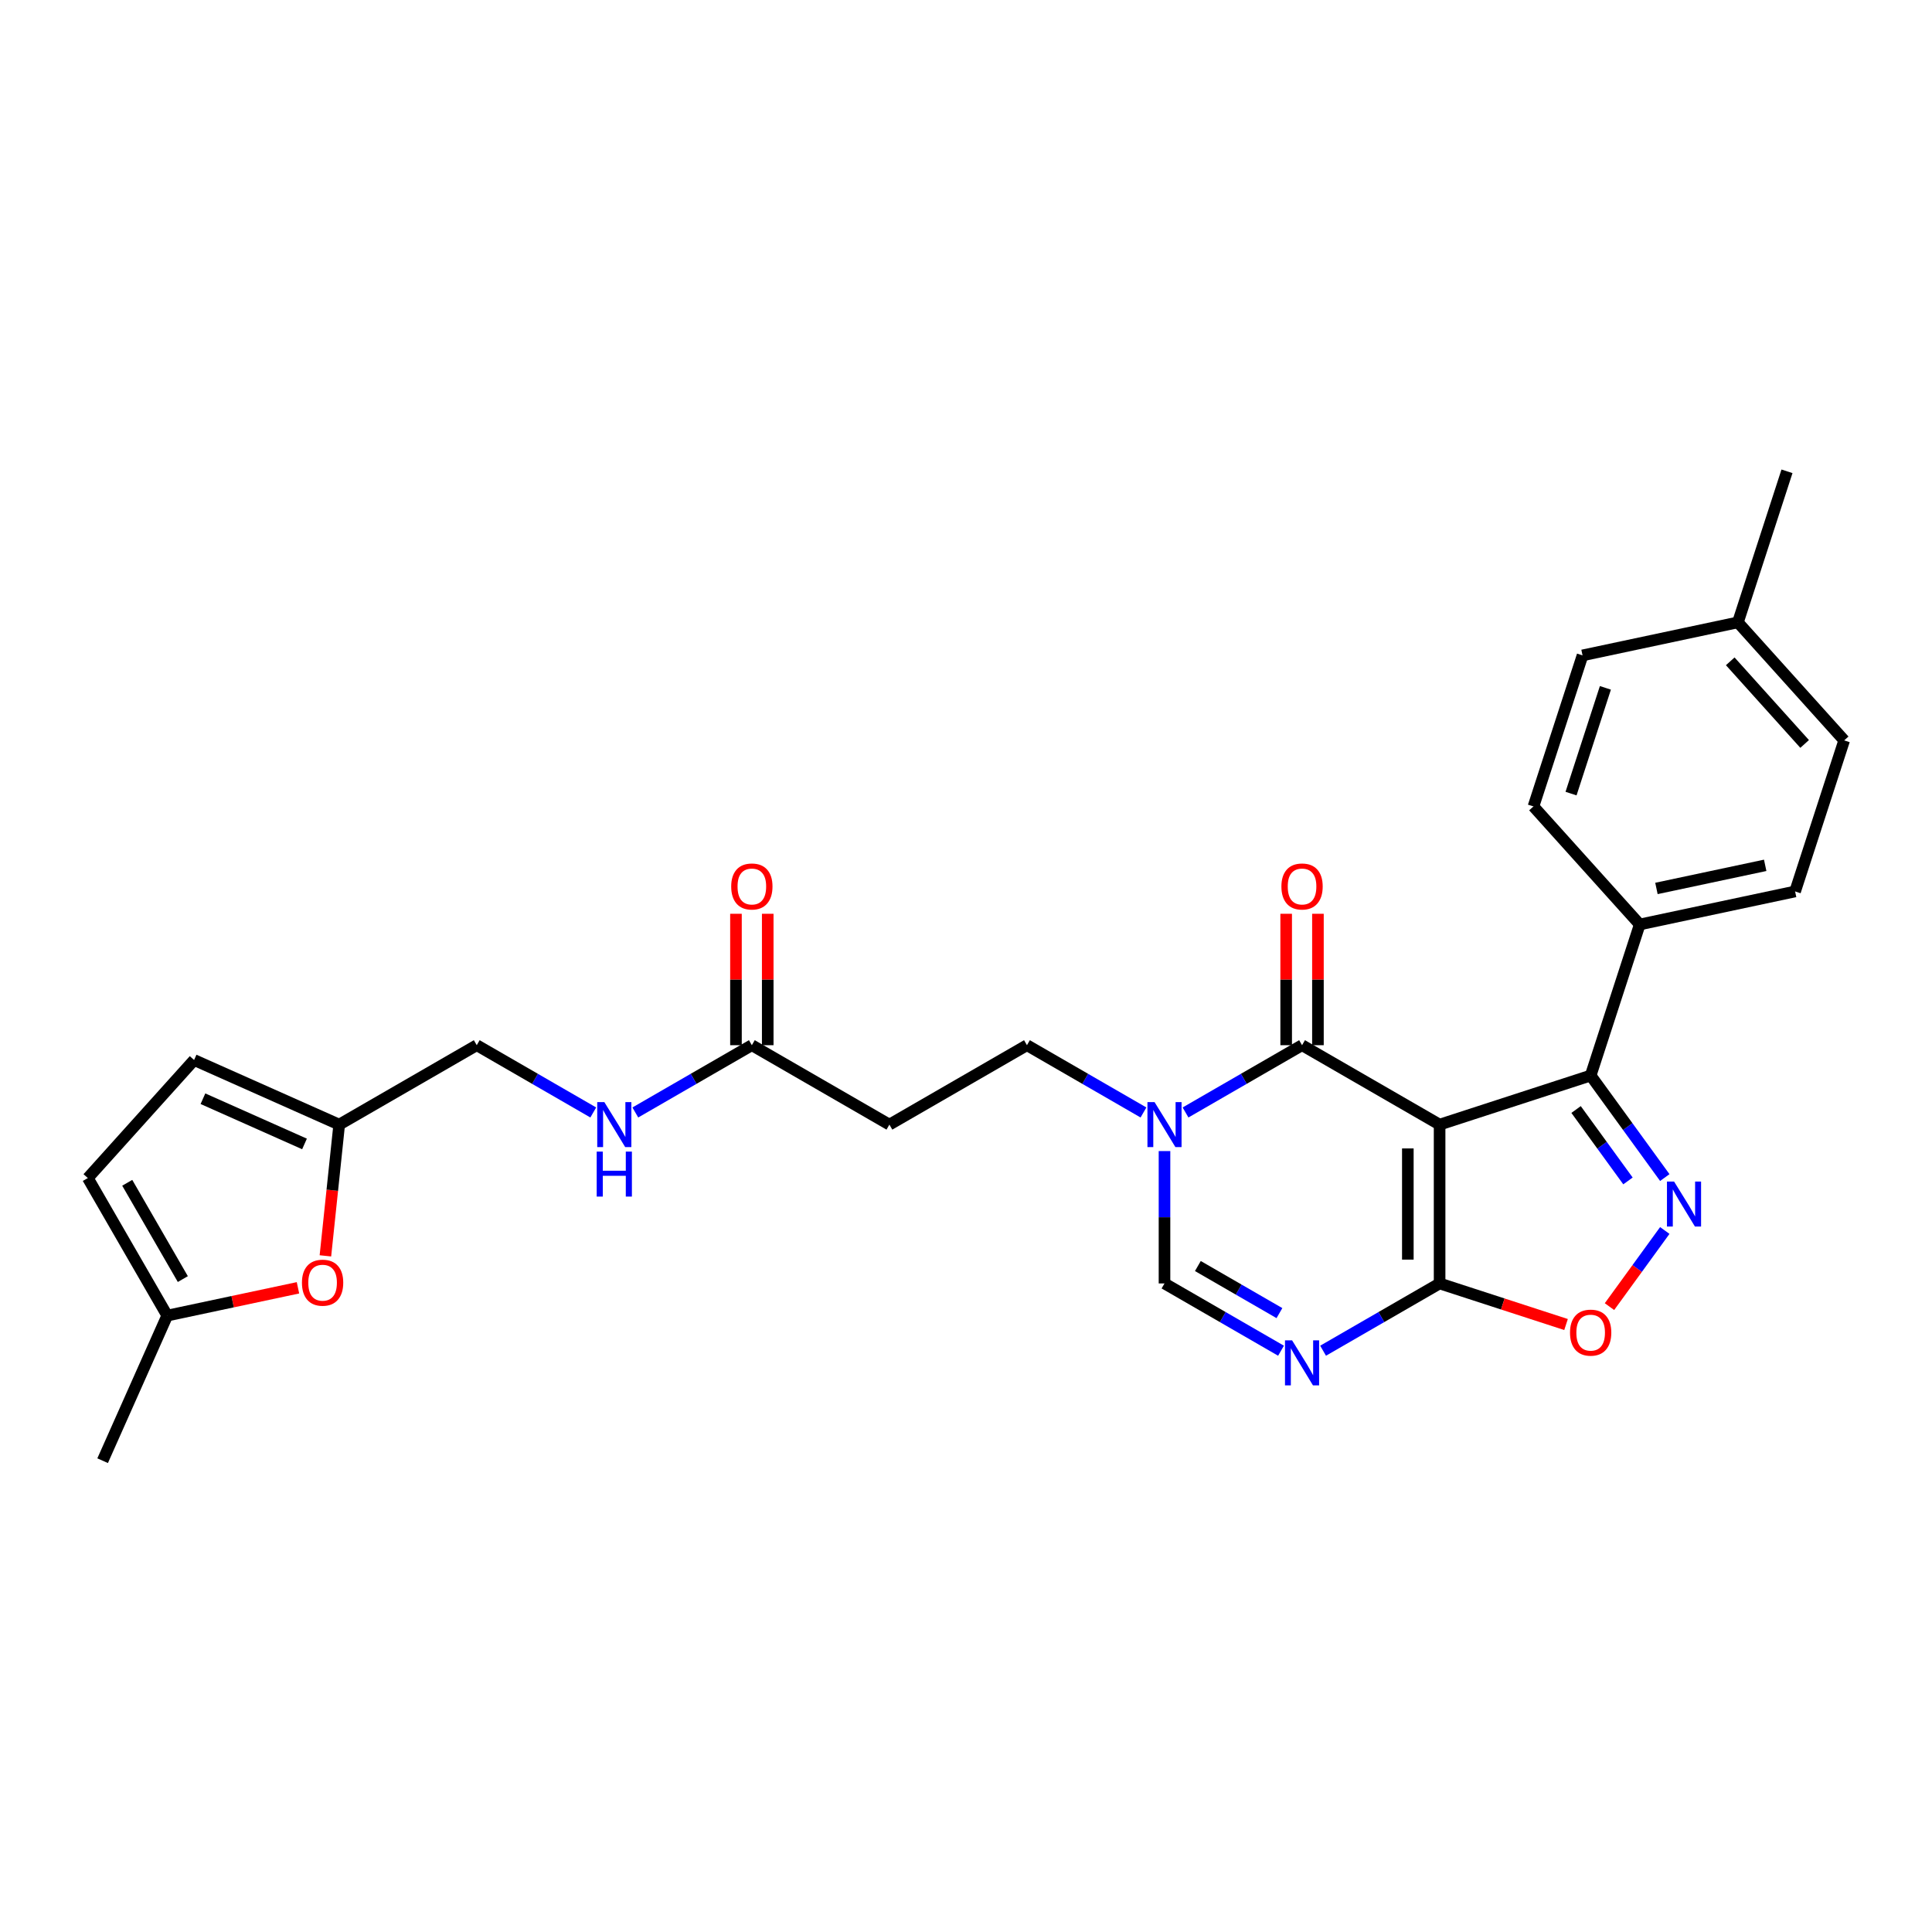 <?xml version='1.0' encoding='iso-8859-1'?>
<svg version='1.1' baseProfile='full'
              xmlns='http://www.w3.org/2000/svg'
                      xmlns:rdkit='http://www.rdkit.org/xml'
                      xmlns:xlink='http://www.w3.org/1999/xlink'
                  xml:space='preserve'
width='1000px' height='1000px' viewBox='0 0 1000 1000'>
<!-- END OF HEADER -->
<rect style='opacity:1.0;fill:#FFFFFF;stroke:none' width='1000' height='1000' x='0' y='0'> </rect>
<path class='bond-0' d='M 745.136,582.098 L 673.94,540.993' style='fill:none;fill-rule:evenodd;stroke:#000000;stroke-width:6px;stroke-linecap:butt;stroke-linejoin:miter;stroke-opacity:1' />
<path class='bond-1' d='M 745.136,582.098 L 745.136,664.308' style='fill:none;fill-rule:evenodd;stroke:#000000;stroke-width:6px;stroke-linecap:butt;stroke-linejoin:miter;stroke-opacity:1' />
<path class='bond-1' d='M 728.694,594.429 L 728.694,651.977' style='fill:none;fill-rule:evenodd;stroke:#000000;stroke-width:6px;stroke-linecap:butt;stroke-linejoin:miter;stroke-opacity:1' />
<path class='bond-4' d='M 745.136,582.098 L 823.323,556.693' style='fill:none;fill-rule:evenodd;stroke:#000000;stroke-width:6px;stroke-linecap:butt;stroke-linejoin:miter;stroke-opacity:1' />
<path class='bond-5' d='M 673.94,540.993 L 643.784,558.403' style='fill:none;fill-rule:evenodd;stroke:#000000;stroke-width:6px;stroke-linecap:butt;stroke-linejoin:miter;stroke-opacity:1' />
<path class='bond-5' d='M 643.784,558.403 L 613.629,575.814' style='fill:none;fill-rule:evenodd;stroke:#0000FF;stroke-width:6px;stroke-linecap:butt;stroke-linejoin:miter;stroke-opacity:1' />
<path class='bond-17' d='M 682.161,540.993 L 682.161,506.982' style='fill:none;fill-rule:evenodd;stroke:#000000;stroke-width:6px;stroke-linecap:butt;stroke-linejoin:miter;stroke-opacity:1' />
<path class='bond-17' d='M 682.161,506.982 L 682.161,472.972' style='fill:none;fill-rule:evenodd;stroke:#FF0000;stroke-width:6px;stroke-linecap:butt;stroke-linejoin:miter;stroke-opacity:1' />
<path class='bond-17' d='M 665.719,540.993 L 665.719,506.982' style='fill:none;fill-rule:evenodd;stroke:#000000;stroke-width:6px;stroke-linecap:butt;stroke-linejoin:miter;stroke-opacity:1' />
<path class='bond-17' d='M 665.719,506.982 L 665.719,472.972' style='fill:none;fill-rule:evenodd;stroke:#FF0000;stroke-width:6px;stroke-linecap:butt;stroke-linejoin:miter;stroke-opacity:1' />
<path class='bond-3' d='M 745.136,664.308 L 714.981,681.719' style='fill:none;fill-rule:evenodd;stroke:#000000;stroke-width:6px;stroke-linecap:butt;stroke-linejoin:miter;stroke-opacity:1' />
<path class='bond-3' d='M 714.981,681.719 L 684.825,699.129' style='fill:none;fill-rule:evenodd;stroke:#0000FF;stroke-width:6px;stroke-linecap:butt;stroke-linejoin:miter;stroke-opacity:1' />
<path class='bond-6' d='M 745.136,664.308 L 777.858,674.94' style='fill:none;fill-rule:evenodd;stroke:#000000;stroke-width:6px;stroke-linecap:butt;stroke-linejoin:miter;stroke-opacity:1' />
<path class='bond-6' d='M 777.858,674.94 L 810.58,685.572' style='fill:none;fill-rule:evenodd;stroke:#FF0000;stroke-width:6px;stroke-linecap:butt;stroke-linejoin:miter;stroke-opacity:1' />
<path class='bond-2' d='M 861.694,609.507 L 842.508,583.1' style='fill:none;fill-rule:evenodd;stroke:#0000FF;stroke-width:6px;stroke-linecap:butt;stroke-linejoin:miter;stroke-opacity:1' />
<path class='bond-2' d='M 842.508,583.1 L 823.323,556.693' style='fill:none;fill-rule:evenodd;stroke:#000000;stroke-width:6px;stroke-linecap:butt;stroke-linejoin:miter;stroke-opacity:1' />
<path class='bond-2' d='M 842.636,611.249 L 829.207,592.764' style='fill:none;fill-rule:evenodd;stroke:#0000FF;stroke-width:6px;stroke-linecap:butt;stroke-linejoin:miter;stroke-opacity:1' />
<path class='bond-2' d='M 829.207,592.764 L 815.777,574.28' style='fill:none;fill-rule:evenodd;stroke:#000000;stroke-width:6px;stroke-linecap:butt;stroke-linejoin:miter;stroke-opacity:1' />
<path class='bond-28' d='M 861.694,636.899 L 847.378,656.604' style='fill:none;fill-rule:evenodd;stroke:#0000FF;stroke-width:6px;stroke-linecap:butt;stroke-linejoin:miter;stroke-opacity:1' />
<path class='bond-28' d='M 847.378,656.604 L 833.062,676.308' style='fill:none;fill-rule:evenodd;stroke:#FF0000;stroke-width:6px;stroke-linecap:butt;stroke-linejoin:miter;stroke-opacity:1' />
<path class='bond-7' d='M 663.055,699.129 L 632.9,681.719' style='fill:none;fill-rule:evenodd;stroke:#0000FF;stroke-width:6px;stroke-linecap:butt;stroke-linejoin:miter;stroke-opacity:1' />
<path class='bond-7' d='M 632.9,681.719 L 602.744,664.308' style='fill:none;fill-rule:evenodd;stroke:#000000;stroke-width:6px;stroke-linecap:butt;stroke-linejoin:miter;stroke-opacity:1' />
<path class='bond-7' d='M 662.23,679.667 L 641.121,667.479' style='fill:none;fill-rule:evenodd;stroke:#0000FF;stroke-width:6px;stroke-linecap:butt;stroke-linejoin:miter;stroke-opacity:1' />
<path class='bond-7' d='M 641.121,667.479 L 620.012,655.292' style='fill:none;fill-rule:evenodd;stroke:#000000;stroke-width:6px;stroke-linecap:butt;stroke-linejoin:miter;stroke-opacity:1' />
<path class='bond-13' d='M 823.323,556.693 L 848.727,478.507' style='fill:none;fill-rule:evenodd;stroke:#000000;stroke-width:6px;stroke-linecap:butt;stroke-linejoin:miter;stroke-opacity:1' />
<path class='bond-14' d='M 591.859,575.814 L 561.704,558.403' style='fill:none;fill-rule:evenodd;stroke:#0000FF;stroke-width:6px;stroke-linecap:butt;stroke-linejoin:miter;stroke-opacity:1' />
<path class='bond-14' d='M 561.704,558.403 L 531.548,540.993' style='fill:none;fill-rule:evenodd;stroke:#000000;stroke-width:6px;stroke-linecap:butt;stroke-linejoin:miter;stroke-opacity:1' />
<path class='bond-29' d='M 602.744,595.794 L 602.744,630.051' style='fill:none;fill-rule:evenodd;stroke:#0000FF;stroke-width:6px;stroke-linecap:butt;stroke-linejoin:miter;stroke-opacity:1' />
<path class='bond-29' d='M 602.744,630.051 L 602.744,664.308' style='fill:none;fill-rule:evenodd;stroke:#000000;stroke-width:6px;stroke-linecap:butt;stroke-linejoin:miter;stroke-opacity:1' />
<path class='bond-8' d='M 168.427,650.03 L 171.997,616.064' style='fill:none;fill-rule:evenodd;stroke:#FF0000;stroke-width:6px;stroke-linecap:butt;stroke-linejoin:miter;stroke-opacity:1' />
<path class='bond-8' d='M 171.997,616.064 L 175.567,582.098' style='fill:none;fill-rule:evenodd;stroke:#000000;stroke-width:6px;stroke-linecap:butt;stroke-linejoin:miter;stroke-opacity:1' />
<path class='bond-12' d='M 154.231,666.566 L 120.395,673.758' style='fill:none;fill-rule:evenodd;stroke:#FF0000;stroke-width:6px;stroke-linecap:butt;stroke-linejoin:miter;stroke-opacity:1' />
<path class='bond-12' d='M 120.395,673.758 L 86.56,680.95' style='fill:none;fill-rule:evenodd;stroke:#000000;stroke-width:6px;stroke-linecap:butt;stroke-linejoin:miter;stroke-opacity:1' />
<path class='bond-9' d='M 389.155,540.993 L 460.352,582.098' style='fill:none;fill-rule:evenodd;stroke:#000000;stroke-width:6px;stroke-linecap:butt;stroke-linejoin:miter;stroke-opacity:1' />
<path class='bond-18' d='M 389.155,540.993 L 359,558.403' style='fill:none;fill-rule:evenodd;stroke:#000000;stroke-width:6px;stroke-linecap:butt;stroke-linejoin:miter;stroke-opacity:1' />
<path class='bond-18' d='M 359,558.403 L 328.844,575.814' style='fill:none;fill-rule:evenodd;stroke:#0000FF;stroke-width:6px;stroke-linecap:butt;stroke-linejoin:miter;stroke-opacity:1' />
<path class='bond-19' d='M 397.376,540.993 L 397.376,506.982' style='fill:none;fill-rule:evenodd;stroke:#000000;stroke-width:6px;stroke-linecap:butt;stroke-linejoin:miter;stroke-opacity:1' />
<path class='bond-19' d='M 397.376,506.982 L 397.376,472.972' style='fill:none;fill-rule:evenodd;stroke:#FF0000;stroke-width:6px;stroke-linecap:butt;stroke-linejoin:miter;stroke-opacity:1' />
<path class='bond-19' d='M 380.934,540.993 L 380.934,506.982' style='fill:none;fill-rule:evenodd;stroke:#000000;stroke-width:6px;stroke-linecap:butt;stroke-linejoin:miter;stroke-opacity:1' />
<path class='bond-19' d='M 380.934,506.982 L 380.934,472.972' style='fill:none;fill-rule:evenodd;stroke:#FF0000;stroke-width:6px;stroke-linecap:butt;stroke-linejoin:miter;stroke-opacity:1' />
<path class='bond-10' d='M 175.567,582.098 L 246.763,540.993' style='fill:none;fill-rule:evenodd;stroke:#000000;stroke-width:6px;stroke-linecap:butt;stroke-linejoin:miter;stroke-opacity:1' />
<path class='bond-15' d='M 175.567,582.098 L 100.464,548.66' style='fill:none;fill-rule:evenodd;stroke:#000000;stroke-width:6px;stroke-linecap:butt;stroke-linejoin:miter;stroke-opacity:1' />
<path class='bond-15' d='M 157.614,592.103 L 105.042,568.696' style='fill:none;fill-rule:evenodd;stroke:#000000;stroke-width:6px;stroke-linecap:butt;stroke-linejoin:miter;stroke-opacity:1' />
<path class='bond-11' d='M 460.352,582.098 L 531.548,540.993' style='fill:none;fill-rule:evenodd;stroke:#000000;stroke-width:6px;stroke-linecap:butt;stroke-linejoin:miter;stroke-opacity:1' />
<path class='bond-26' d='M 86.56,680.95 L 53.122,756.053' style='fill:none;fill-rule:evenodd;stroke:#000000;stroke-width:6px;stroke-linecap:butt;stroke-linejoin:miter;stroke-opacity:1' />
<path class='bond-31' d='M 86.56,680.95 L 45.455,609.754' style='fill:none;fill-rule:evenodd;stroke:#000000;stroke-width:6px;stroke-linecap:butt;stroke-linejoin:miter;stroke-opacity:1' />
<path class='bond-31' d='M 94.633,662.05 L 65.86,612.212' style='fill:none;fill-rule:evenodd;stroke:#000000;stroke-width:6px;stroke-linecap:butt;stroke-linejoin:miter;stroke-opacity:1' />
<path class='bond-20' d='M 848.727,478.507 L 929.141,461.414' style='fill:none;fill-rule:evenodd;stroke:#000000;stroke-width:6px;stroke-linecap:butt;stroke-linejoin:miter;stroke-opacity:1' />
<path class='bond-20' d='M 857.371,459.86 L 913.661,447.895' style='fill:none;fill-rule:evenodd;stroke:#000000;stroke-width:6px;stroke-linecap:butt;stroke-linejoin:miter;stroke-opacity:1' />
<path class='bond-21' d='M 848.727,478.507 L 793.718,417.413' style='fill:none;fill-rule:evenodd;stroke:#000000;stroke-width:6px;stroke-linecap:butt;stroke-linejoin:miter;stroke-opacity:1' />
<path class='bond-16' d='M 100.464,548.66 L 45.455,609.754' style='fill:none;fill-rule:evenodd;stroke:#000000;stroke-width:6px;stroke-linecap:butt;stroke-linejoin:miter;stroke-opacity:1' />
<path class='bond-22' d='M 307.075,575.814 L 276.919,558.403' style='fill:none;fill-rule:evenodd;stroke:#0000FF;stroke-width:6px;stroke-linecap:butt;stroke-linejoin:miter;stroke-opacity:1' />
<path class='bond-22' d='M 276.919,558.403 L 246.763,540.993' style='fill:none;fill-rule:evenodd;stroke:#000000;stroke-width:6px;stroke-linecap:butt;stroke-linejoin:miter;stroke-opacity:1' />
<path class='bond-24' d='M 929.141,461.414 L 954.545,383.228' style='fill:none;fill-rule:evenodd;stroke:#000000;stroke-width:6px;stroke-linecap:butt;stroke-linejoin:miter;stroke-opacity:1' />
<path class='bond-23' d='M 793.718,417.413 L 819.122,339.226' style='fill:none;fill-rule:evenodd;stroke:#000000;stroke-width:6px;stroke-linecap:butt;stroke-linejoin:miter;stroke-opacity:1' />
<path class='bond-23' d='M 813.166,410.766 L 830.949,356.035' style='fill:none;fill-rule:evenodd;stroke:#000000;stroke-width:6px;stroke-linecap:butt;stroke-linejoin:miter;stroke-opacity:1' />
<path class='bond-25' d='M 819.122,339.226 L 899.536,322.134' style='fill:none;fill-rule:evenodd;stroke:#000000;stroke-width:6px;stroke-linecap:butt;stroke-linejoin:miter;stroke-opacity:1' />
<path class='bond-30' d='M 954.545,383.228 L 899.536,322.134' style='fill:none;fill-rule:evenodd;stroke:#000000;stroke-width:6px;stroke-linecap:butt;stroke-linejoin:miter;stroke-opacity:1' />
<path class='bond-30' d='M 934.075,385.065 L 895.569,342.3' style='fill:none;fill-rule:evenodd;stroke:#000000;stroke-width:6px;stroke-linecap:butt;stroke-linejoin:miter;stroke-opacity:1' />
<path class='bond-27' d='M 899.536,322.134 L 924.94,243.947' style='fill:none;fill-rule:evenodd;stroke:#000000;stroke-width:6px;stroke-linecap:butt;stroke-linejoin:miter;stroke-opacity:1' />
<path  class='atom-3' d='M 866.499 611.562
L 874.128 623.894
Q 874.884 625.11, 876.101 627.313
Q 877.317 629.517, 877.383 629.648
L 877.383 611.562
L 880.474 611.562
L 880.474 634.844
L 877.285 634.844
L 869.096 621.361
Q 868.143 619.783, 867.123 617.974
Q 866.137 616.166, 865.841 615.607
L 865.841 634.844
L 862.816 634.844
L 862.816 611.562
L 866.499 611.562
' fill='#0000FF'/>
<path  class='atom-4' d='M 668.794 693.772
L 676.423 706.104
Q 677.179 707.321, 678.396 709.524
Q 679.613 711.727, 679.678 711.859
L 679.678 693.772
L 682.769 693.772
L 682.769 717.054
L 679.58 717.054
L 671.392 703.572
Q 670.438 701.993, 669.419 700.185
Q 668.432 698.376, 668.136 697.817
L 668.136 717.054
L 665.111 717.054
L 665.111 693.772
L 668.794 693.772
' fill='#0000FF'/>
<path  class='atom-6' d='M 597.598 570.457
L 605.227 582.788
Q 605.983 584.005, 607.2 586.208
Q 608.416 588.412, 608.482 588.543
L 608.482 570.457
L 611.573 570.457
L 611.573 593.739
L 608.384 593.739
L 600.195 580.256
Q 599.242 578.678, 598.222 576.869
Q 597.236 575.061, 596.94 574.502
L 596.94 593.739
L 593.915 593.739
L 593.915 570.457
L 597.598 570.457
' fill='#0000FF'/>
<path  class='atom-7' d='M 812.636 689.778
Q 812.636 684.188, 815.398 681.064
Q 818.16 677.94, 823.323 677.94
Q 828.486 677.94, 831.248 681.064
Q 834.01 684.188, 834.01 689.778
Q 834.01 695.434, 831.215 698.657
Q 828.42 701.847, 823.323 701.847
Q 818.193 701.847, 815.398 698.657
Q 812.636 695.467, 812.636 689.778
M 823.323 699.216
Q 826.874 699.216, 828.782 696.848
Q 830.722 694.448, 830.722 689.778
Q 830.722 685.207, 828.782 682.905
Q 826.874 680.571, 823.323 680.571
Q 819.771 680.571, 817.831 682.873
Q 815.924 685.174, 815.924 689.778
Q 815.924 694.481, 817.831 696.848
Q 819.771 699.216, 823.323 699.216
' fill='#FF0000'/>
<path  class='atom-9' d='M 156.286 663.924
Q 156.286 658.333, 159.048 655.209
Q 161.811 652.085, 166.973 652.085
Q 172.136 652.085, 174.899 655.209
Q 177.661 658.333, 177.661 663.924
Q 177.661 669.58, 174.866 672.802
Q 172.071 675.992, 166.973 675.992
Q 161.844 675.992, 159.048 672.802
Q 156.286 669.612, 156.286 663.924
M 166.973 673.361
Q 170.525 673.361, 172.432 670.994
Q 174.372 668.593, 174.372 663.924
Q 174.372 659.353, 172.432 657.051
Q 170.525 654.716, 166.973 654.716
Q 163.422 654.716, 161.482 657.018
Q 159.575 659.32, 159.575 663.924
Q 159.575 668.626, 161.482 670.994
Q 163.422 673.361, 166.973 673.361
' fill='#FF0000'/>
<path  class='atom-18' d='M 663.253 458.848
Q 663.253 453.258, 666.015 450.134
Q 668.777 447.01, 673.94 447.01
Q 679.103 447.01, 681.865 450.134
Q 684.627 453.258, 684.627 458.848
Q 684.627 464.504, 681.832 467.727
Q 679.037 470.917, 673.94 470.917
Q 668.81 470.917, 666.015 467.727
Q 663.253 464.537, 663.253 458.848
M 673.94 468.286
Q 677.492 468.286, 679.399 465.918
Q 681.339 463.518, 681.339 458.848
Q 681.339 454.277, 679.399 451.975
Q 677.492 449.641, 673.94 449.641
Q 670.389 449.641, 668.448 451.943
Q 666.541 454.244, 666.541 458.848
Q 666.541 463.551, 668.448 465.918
Q 670.389 468.286, 673.94 468.286
' fill='#FF0000'/>
<path  class='atom-19' d='M 312.813 570.457
L 320.442 582.788
Q 321.198 584.005, 322.415 586.208
Q 323.632 588.412, 323.697 588.543
L 323.697 570.457
L 326.789 570.457
L 326.789 593.739
L 323.599 593.739
L 315.411 580.256
Q 314.457 578.678, 313.438 576.869
Q 312.451 575.061, 312.155 574.502
L 312.155 593.739
L 309.13 593.739
L 309.13 570.457
L 312.813 570.457
' fill='#0000FF'/>
<path  class='atom-19' d='M 308.85 596.067
L 312.007 596.067
L 312.007 605.965
L 323.911 605.965
L 323.911 596.067
L 327.068 596.067
L 327.068 619.349
L 323.911 619.349
L 323.911 608.596
L 312.007 608.596
L 312.007 619.349
L 308.85 619.349
L 308.85 596.067
' fill='#0000FF'/>
<path  class='atom-20' d='M 378.468 458.848
Q 378.468 453.258, 381.23 450.134
Q 383.993 447.01, 389.155 447.01
Q 394.318 447.01, 397.08 450.134
Q 399.843 453.258, 399.843 458.848
Q 399.843 464.504, 397.048 467.727
Q 394.252 470.917, 389.155 470.917
Q 384.025 470.917, 381.23 467.727
Q 378.468 464.537, 378.468 458.848
M 389.155 468.286
Q 392.707 468.286, 394.614 465.918
Q 396.554 463.518, 396.554 458.848
Q 396.554 454.277, 394.614 451.975
Q 392.707 449.641, 389.155 449.641
Q 385.604 449.641, 383.664 451.943
Q 381.756 454.244, 381.756 458.848
Q 381.756 463.551, 383.664 465.918
Q 385.604 468.286, 389.155 468.286
' fill='#FF0000'/>
</svg>
